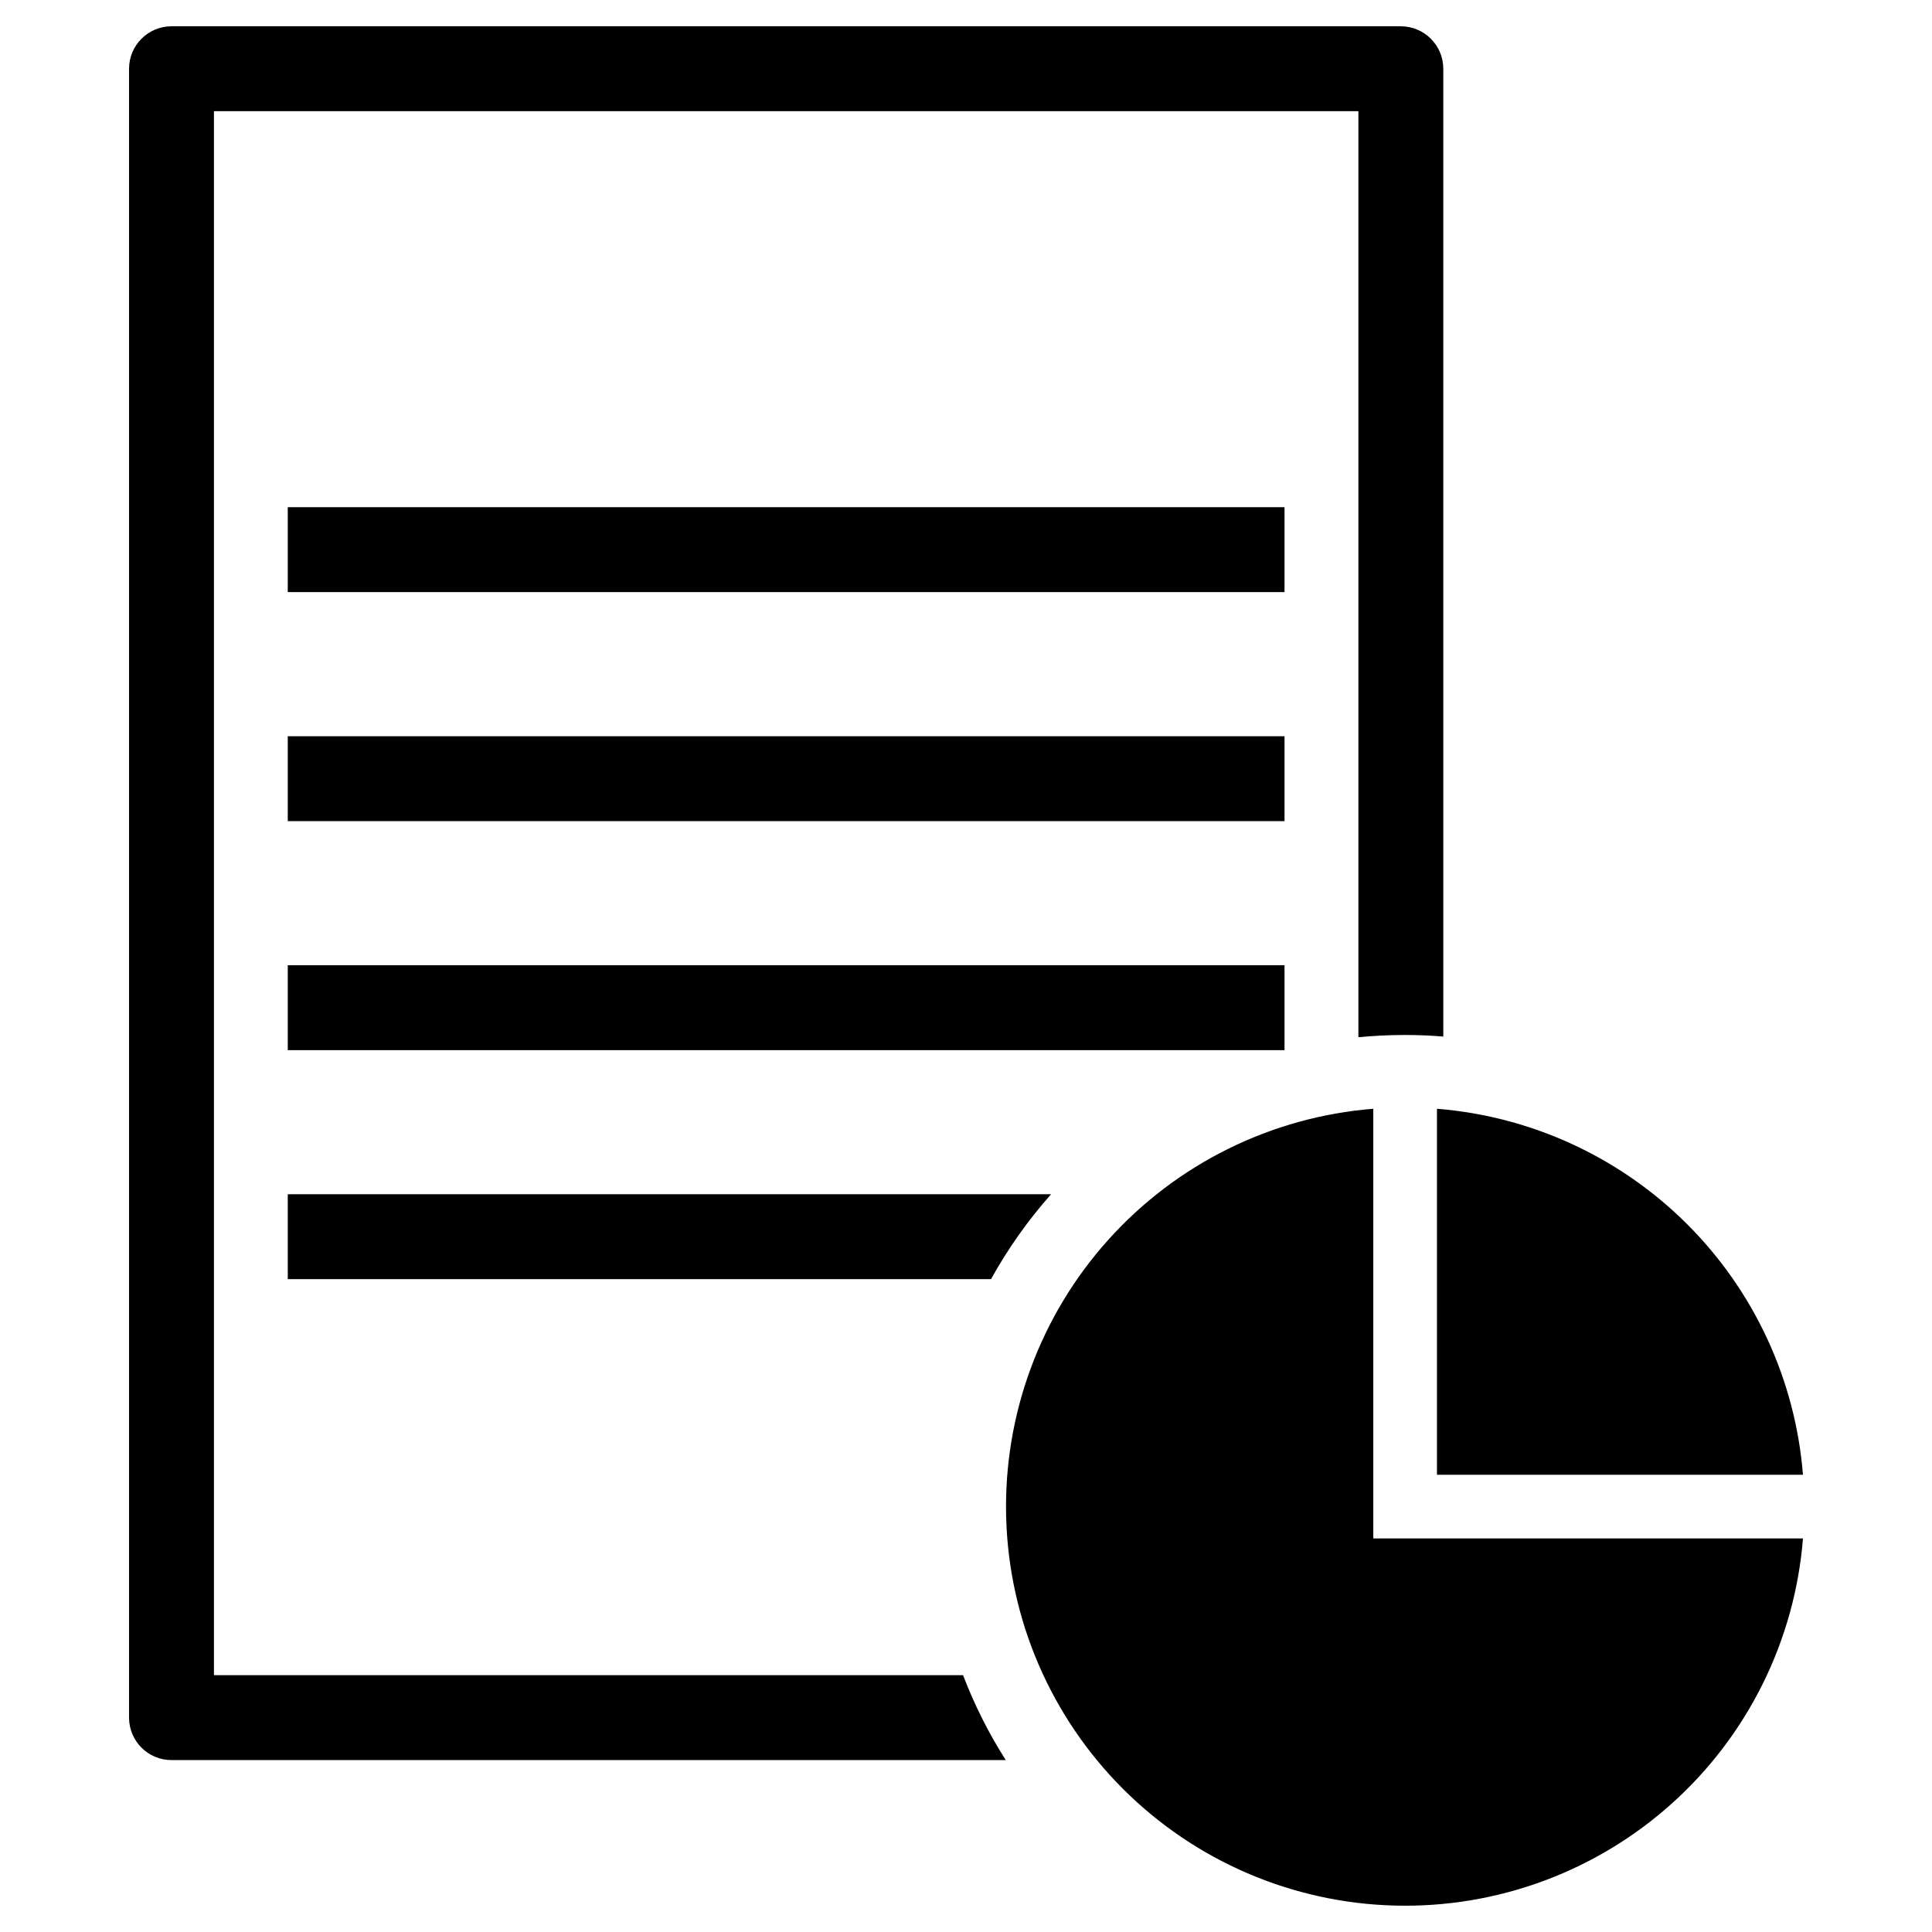 <?xml version="1.0" encoding="UTF-8"?>
<!-- Uploaded to: SVG Repo, www.svgrepo.com, Generator: SVG Repo Mixer Tools -->
<svg fill="#000000" width="800px" height="800px" version="1.1" viewBox="144 144 512 512" xmlns="http://www.w3.org/2000/svg">
 <g>
  <path d="m524.81 534.83h96.996c-2.004-25.059-12.867-48.582-30.641-66.355-17.777-17.773-41.301-28.637-66.355-30.641z"/>
  <path d="m507.94 437.83c-26.992 2.156-52.129 14.586-70.23 34.727-18.102 20.137-27.789 46.453-27.066 73.52 0.719 27.07 11.793 52.828 30.941 71.977 19.145 19.148 44.906 30.223 71.977 30.941 27.066 0.723 53.383-8.969 73.52-27.066 20.137-18.102 32.566-43.238 34.727-70.23h-113.87z"/>
  <path d="m220.26 278.41h264.15v22.5h-264.15z"/>
  <path d="m220.26 339.11h264.15v22.5h-264.15z"/>
  <path d="m220.26 399.8h264.15v22.5h-264.15z"/>
  <path d="m220.26 482.99h186.37c4.461-8.066 9.801-15.613 15.918-22.504h-202.29z"/>
  <path d="m200.7 587.94v-414.47h303.29v245.41c4.019-0.391 8.098-0.59 12.23-0.598 3.453 0 6.887 0.137 10.273 0.422l-0.004-256.48c0-6.215-5.039-11.25-11.25-11.254h-325.79c-6.211 0.004-11.25 5.039-11.25 11.254v436.97c0 6.215 5.039 11.25 11.25 11.25h221.09c-4.523-7.098-8.312-14.637-11.32-22.5z"/>
 </g>
</svg>